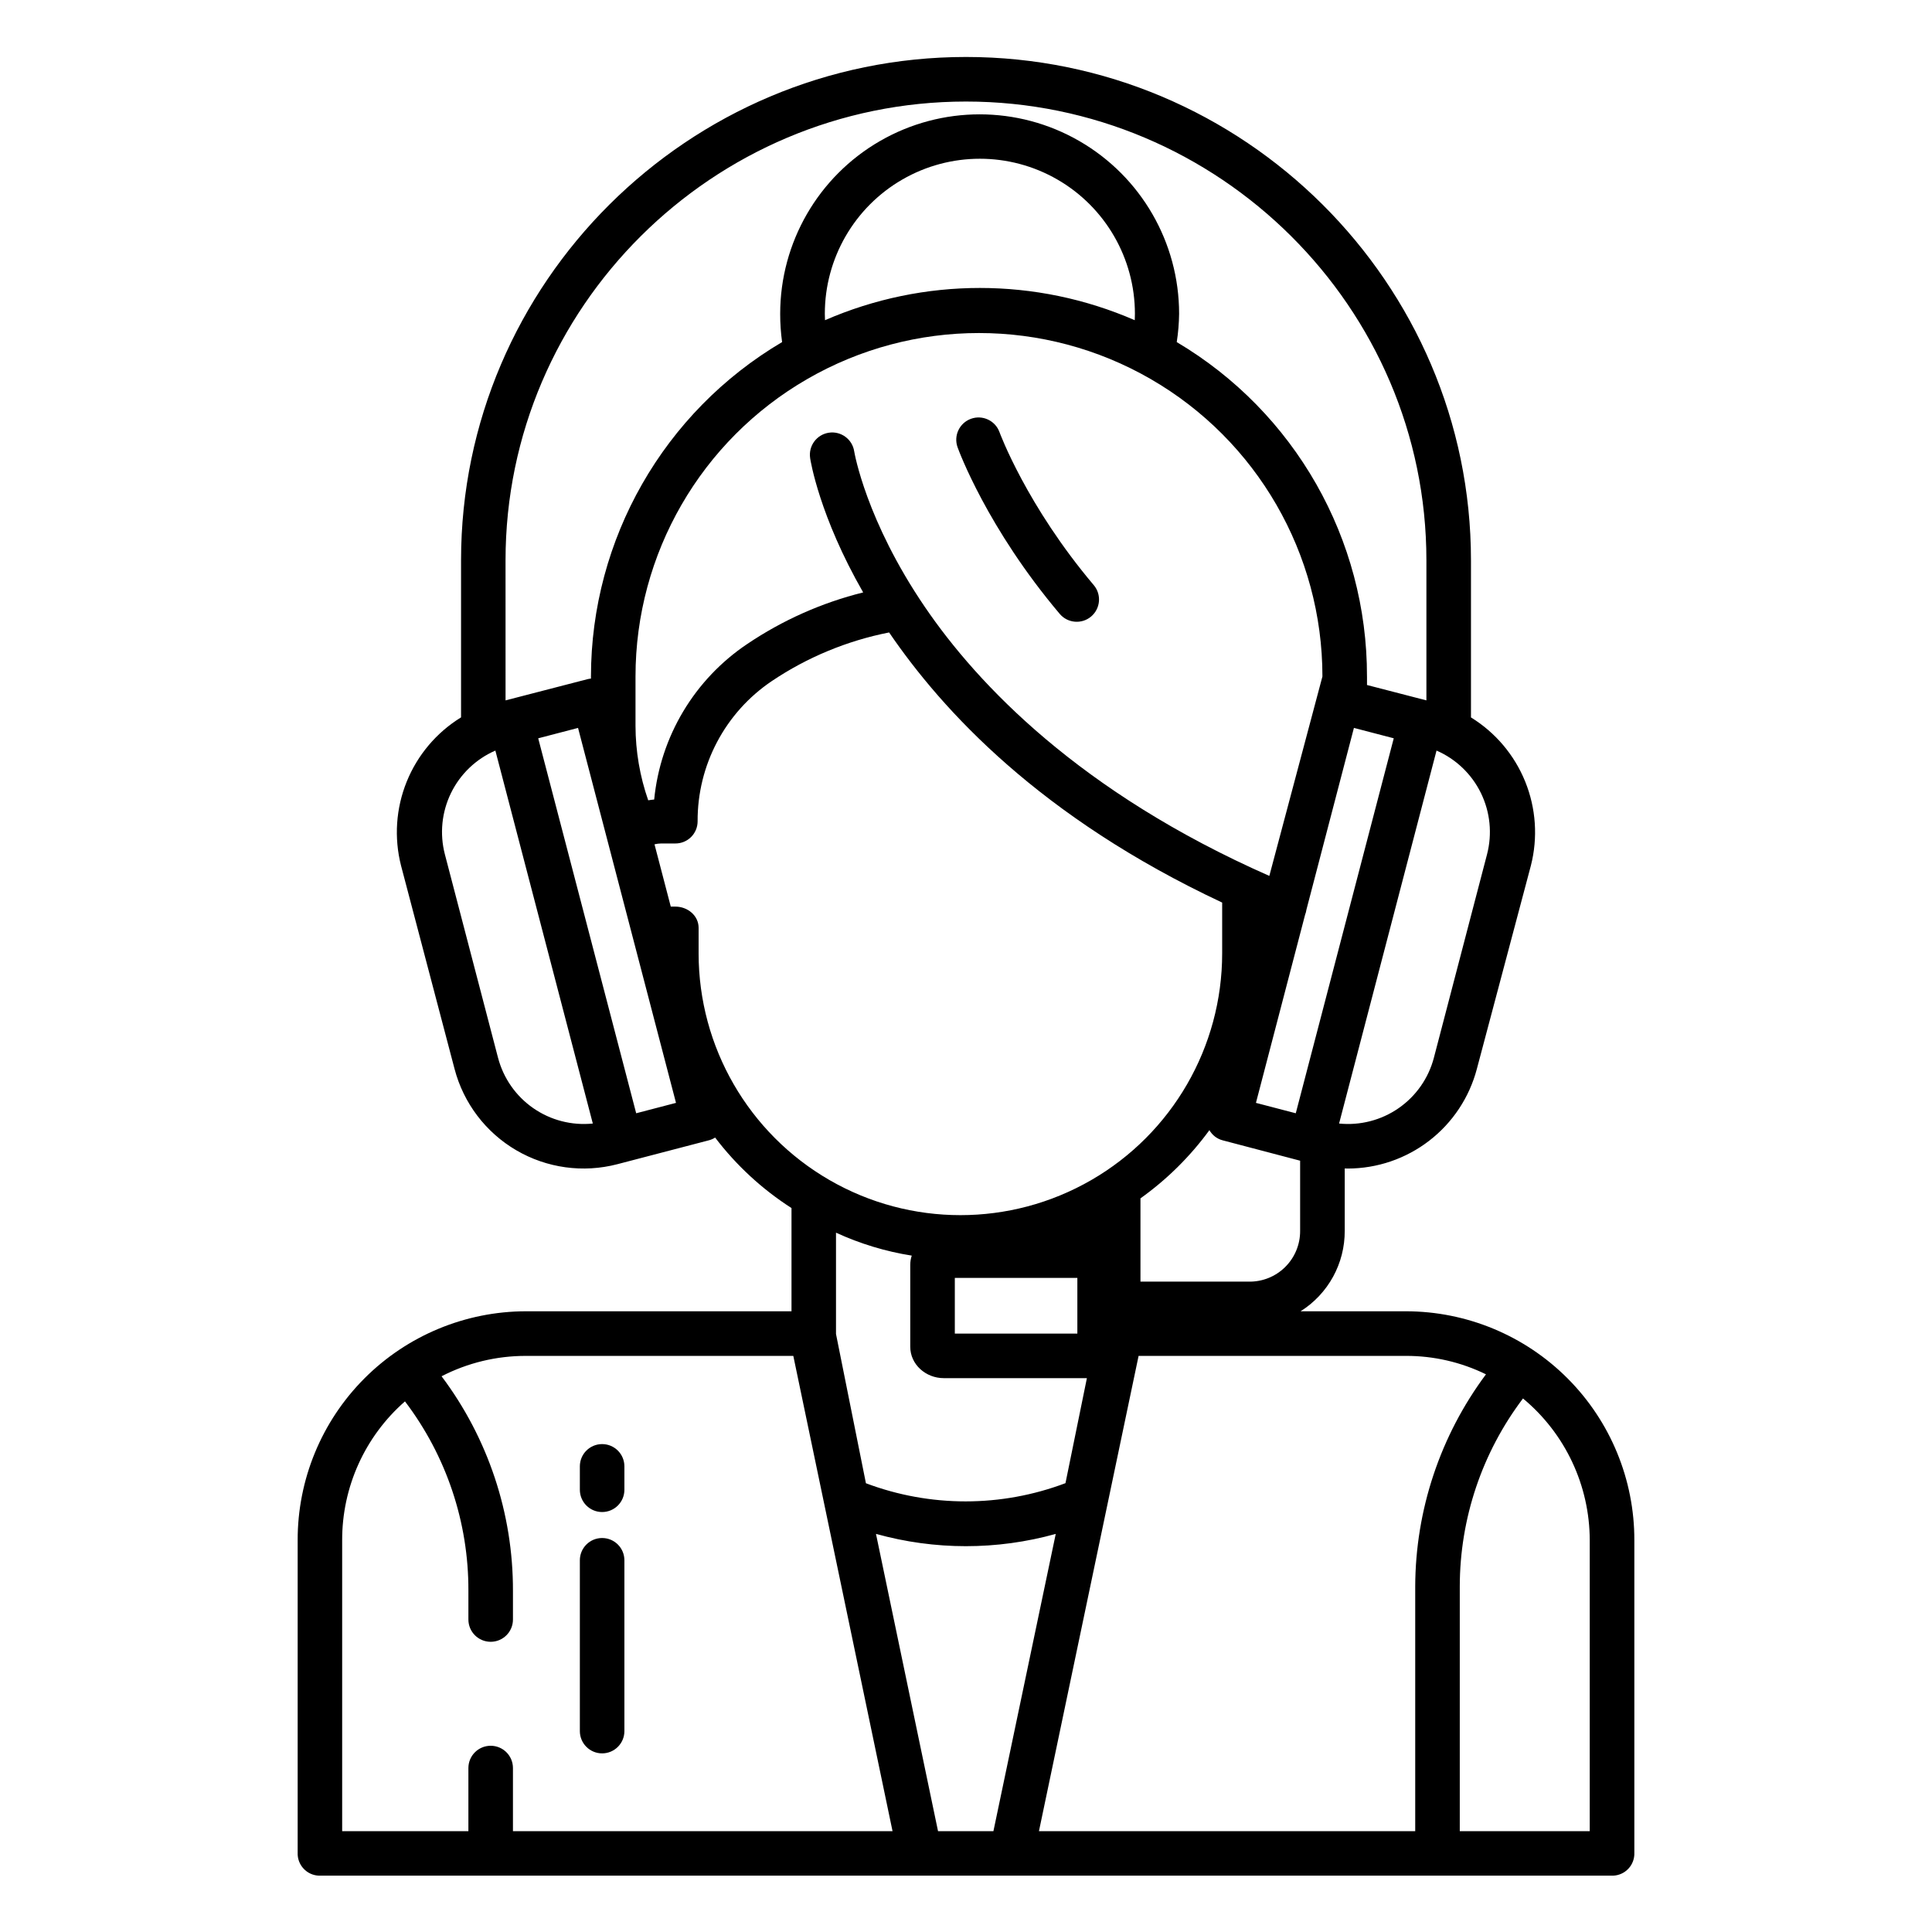 <?xml version="1.0" encoding="UTF-8"?>
<!-- Uploaded to: ICON Repo, www.svgrepo.com, Generator: ICON Repo Mixer Tools -->
<svg fill="#000000" width="800px" height="800px" version="1.1" viewBox="144 144 512 512" xmlns="http://www.w3.org/2000/svg">
 <g>
  <path d="m424.86 306.71c2.113 2.469 5.82 2.769 8.301 0.672 2.477-2.098 2.801-5.801 0.719-8.293-17.805-21.059-24.934-40.363-25-40.559-1.109-3.066-4.492-4.656-7.559-3.547-3.07 1.105-4.656 4.492-3.551 7.559 0.312 0.863 7.832 21.387 27.09 44.168z"/>
  <path d="m516.6 491.51h-27.945c7.332-4.613 11.762-12.684 11.711-21.348v-16.508s0.57 0.023 0.801 0.023h-0.004c7.812-0.008 15.402-2.602 21.59-7.371 6.188-4.769 10.625-11.449 12.621-19l14.328-53.922v-0.004c1.883-7.383 1.355-15.172-1.5-22.234s-7.894-13.027-14.379-17.023v-41.625c0-73.559-60.27-133.4-133.82-133.4-73.559 0-133.82 59.84-133.82 133.39v41.625c-6.492 3.992-11.531 9.957-14.395 17.02s-3.391 14.855-1.516 22.242l14.195 53.922c2.383 9.062 8.266 16.812 16.355 21.539 8.09 4.731 17.727 6.055 26.793 3.688l24.234-6.328h0.004c0.59-0.156 1.152-0.402 1.664-0.727 5.602 7.363 12.453 13.684 20.238 18.68v27.355h-70.352c-16.078 0.012-31.496 6.422-42.848 17.809-11.352 11.387-17.711 26.824-17.672 42.902v82.773c-0.062 1.559 0.5 3.074 1.562 4.219 1.059 1.141 2.531 1.812 4.09 1.863h342.93c1.559-0.051 3.031-0.723 4.094-1.867 1.062-1.141 1.621-2.66 1.559-4.219v-82.77c0.039-16.078-6.32-31.512-17.672-42.902-11.348-11.387-26.762-17.793-42.844-17.809zm-29.207-52.484-10.555-2.754 13.02-49.836v-0.004c0.176-0.441 0.297-0.906 0.363-1.379l12.582-48.152 10.555 2.754zm-128.7-173.62c0.109 0.707 2.461 15.383 14.055 35.59-10.973 2.731-21.379 7.363-30.75 13.688-13.953 9.367-22.988 24.477-24.633 41.199-0.516 0.047-1.078 0.117-1.586 0.203l0.004 0.004c-2.215-6.348-3.352-13.02-3.367-19.742v-13.074c0-32.516 17.348-62.566 45.512-78.824 28.16-16.258 62.855-16.258 91.02 0 28.16 16.258 45.508 46.309 45.508 78.824l-14.07 52.848c-50.234-22.148-77.32-50.773-91.277-71.262-15.621-22.926-18.672-40.879-18.734-41.242-0.492-3.227-3.508-5.438-6.734-4.945-3.223 0.496-5.438 3.512-4.941 6.734zm3.894-38.25c0-14.68 7.832-28.242 20.543-35.582 12.711-7.34 28.375-7.34 41.086 0 12.715 7.34 20.547 20.902 20.547 35.582 0 0.566-0.02 1.133-0.043 1.699-26.176-11.391-55.91-11.391-82.086 0-0.023-0.566-0.047-1.133-0.047-1.699zm125.96 224.44v18.57c0.027 3.617-1.41 7.094-3.988 9.633-2.574 2.539-6.07 3.926-9.688 3.844h-28.637v-22.062c7.016-5.012 13.184-11.117 18.273-18.078 0.758 1.34 2.031 2.316 3.523 2.699zm49.535-81.195-14.09 53.922c-1.422 5.422-4.734 10.156-9.344 13.352-4.606 3.195-10.199 4.641-15.777 4.074l25.824-98.84c5.141 2.234 9.312 6.234 11.77 11.273 2.453 5.039 3.027 10.789 1.617 16.215zm-260.11-77.902c0-67.043 54.973-121.59 122.02-121.59 67.047 0 122.02 54.543 122.02 121.59v37.109l-15.742-4.074v-2.258h-0.004c0.055-36.379-19.121-70.078-50.418-88.621 0.387-2.481 0.598-4.984 0.629-7.496 0-18.883-10.074-36.336-26.43-45.777-16.352-9.441-36.504-9.441-52.859 0-16.352 9.441-26.43 26.895-26.43 45.777-0.004 2.504 0.164 5.008 0.508 7.492-31.359 18.512-50.617 52.207-50.656 88.625v0.555c-0.301 0.027-0.605 0.082-0.898 0.152l-21.734 5.625zm-1.988 131.82-14.09-53.922c-1.41-5.426-0.836-11.176 1.617-16.215 2.453-5.039 6.625-9.039 11.766-11.273l25.824 98.84c-5.574 0.566-11.172-0.879-15.777-4.074s-7.918-7.934-9.34-13.355zm36.613 14.707-25.965-99.367 10.555-2.754 25.961 99.367zm16.543-42.371v-6.758c0-3.262-2.906-5.637-6.168-5.637l-1.211-0.004-4.312-16.504c0.578-0.141 1.168-0.215 1.766-0.223h3.762-0.004c1.562 0.008 3.062-0.605 4.172-1.707 1.105-1.102 1.73-2.598 1.73-4.16-0.07-14.906 7.316-28.863 19.684-37.184 9.398-6.309 19.961-10.684 31.066-12.871 14.18 20.766 40.047 48.973 88.262 71.586v13.461c0 24.785-13.223 47.688-34.688 60.078-21.461 12.395-47.906 12.395-69.371 0-21.465-12.391-34.688-35.293-34.688-60.078zm64.953 112.57h37.945l-5.676 27.828c-17.039 6.434-35.84 6.441-52.883 0.023l-7.93-39.555v-26.852c6.383 2.938 13.137 4.984 20.074 6.082-0.262 0.789-0.395 1.613-0.395 2.445v21.715c0 4.715 4.152 8.312 8.863 8.312zm2.945-11.809v-14.758h32.473v14.762zm-117.1 131.86v-16.727c0-3.262-2.641-5.902-5.902-5.902s-5.906 2.641-5.906 5.902v16.727h-33.453v-77.047c-0.047-14.113 6.023-27.555 16.645-36.848 10.965 14.43 16.875 32.066 16.809 50.188v7.621c0 3.262 2.644 5.902 5.906 5.902s5.902-2.641 5.902-5.902v-7.625c0.039-20.5-6.602-40.453-18.918-56.84 6.918-3.566 14.586-5.414 22.367-5.398h70.848l26.297 125.95zm112.65 0-16.445-78.785v0.004c15.582 4.344 32.059 4.344 47.641 0.008l-16.516 78.773zm126.46 0h-99.715l26.406-125.95h70.848c7.352-0.02 14.609 1.652 21.211 4.883-12.109 16.242-18.684 35.945-18.75 56.203zm46.25 0h-34.441v-64.863c0.02-17.98 5.898-35.465 16.75-49.805 11.199 9.285 17.684 23.074 17.691 37.621z"/>
  <path d="m303.57 526.7c-3.262 0-5.902 2.641-5.902 5.902v6.199c0 3.262 2.641 5.902 5.902 5.902 3.262 0 5.902-2.641 5.902-5.902v-6.199c0-3.262-2.641-5.902-5.902-5.902z"/>
  <path d="m303.57 551.59c-3.262 0-5.902 2.641-5.902 5.902v45.266c0 3.258 2.641 5.902 5.902 5.902 3.262 0 5.902-2.644 5.902-5.902v-45.266c0-3.262-2.641-5.902-5.902-5.902z"/>
 </g>
</svg>